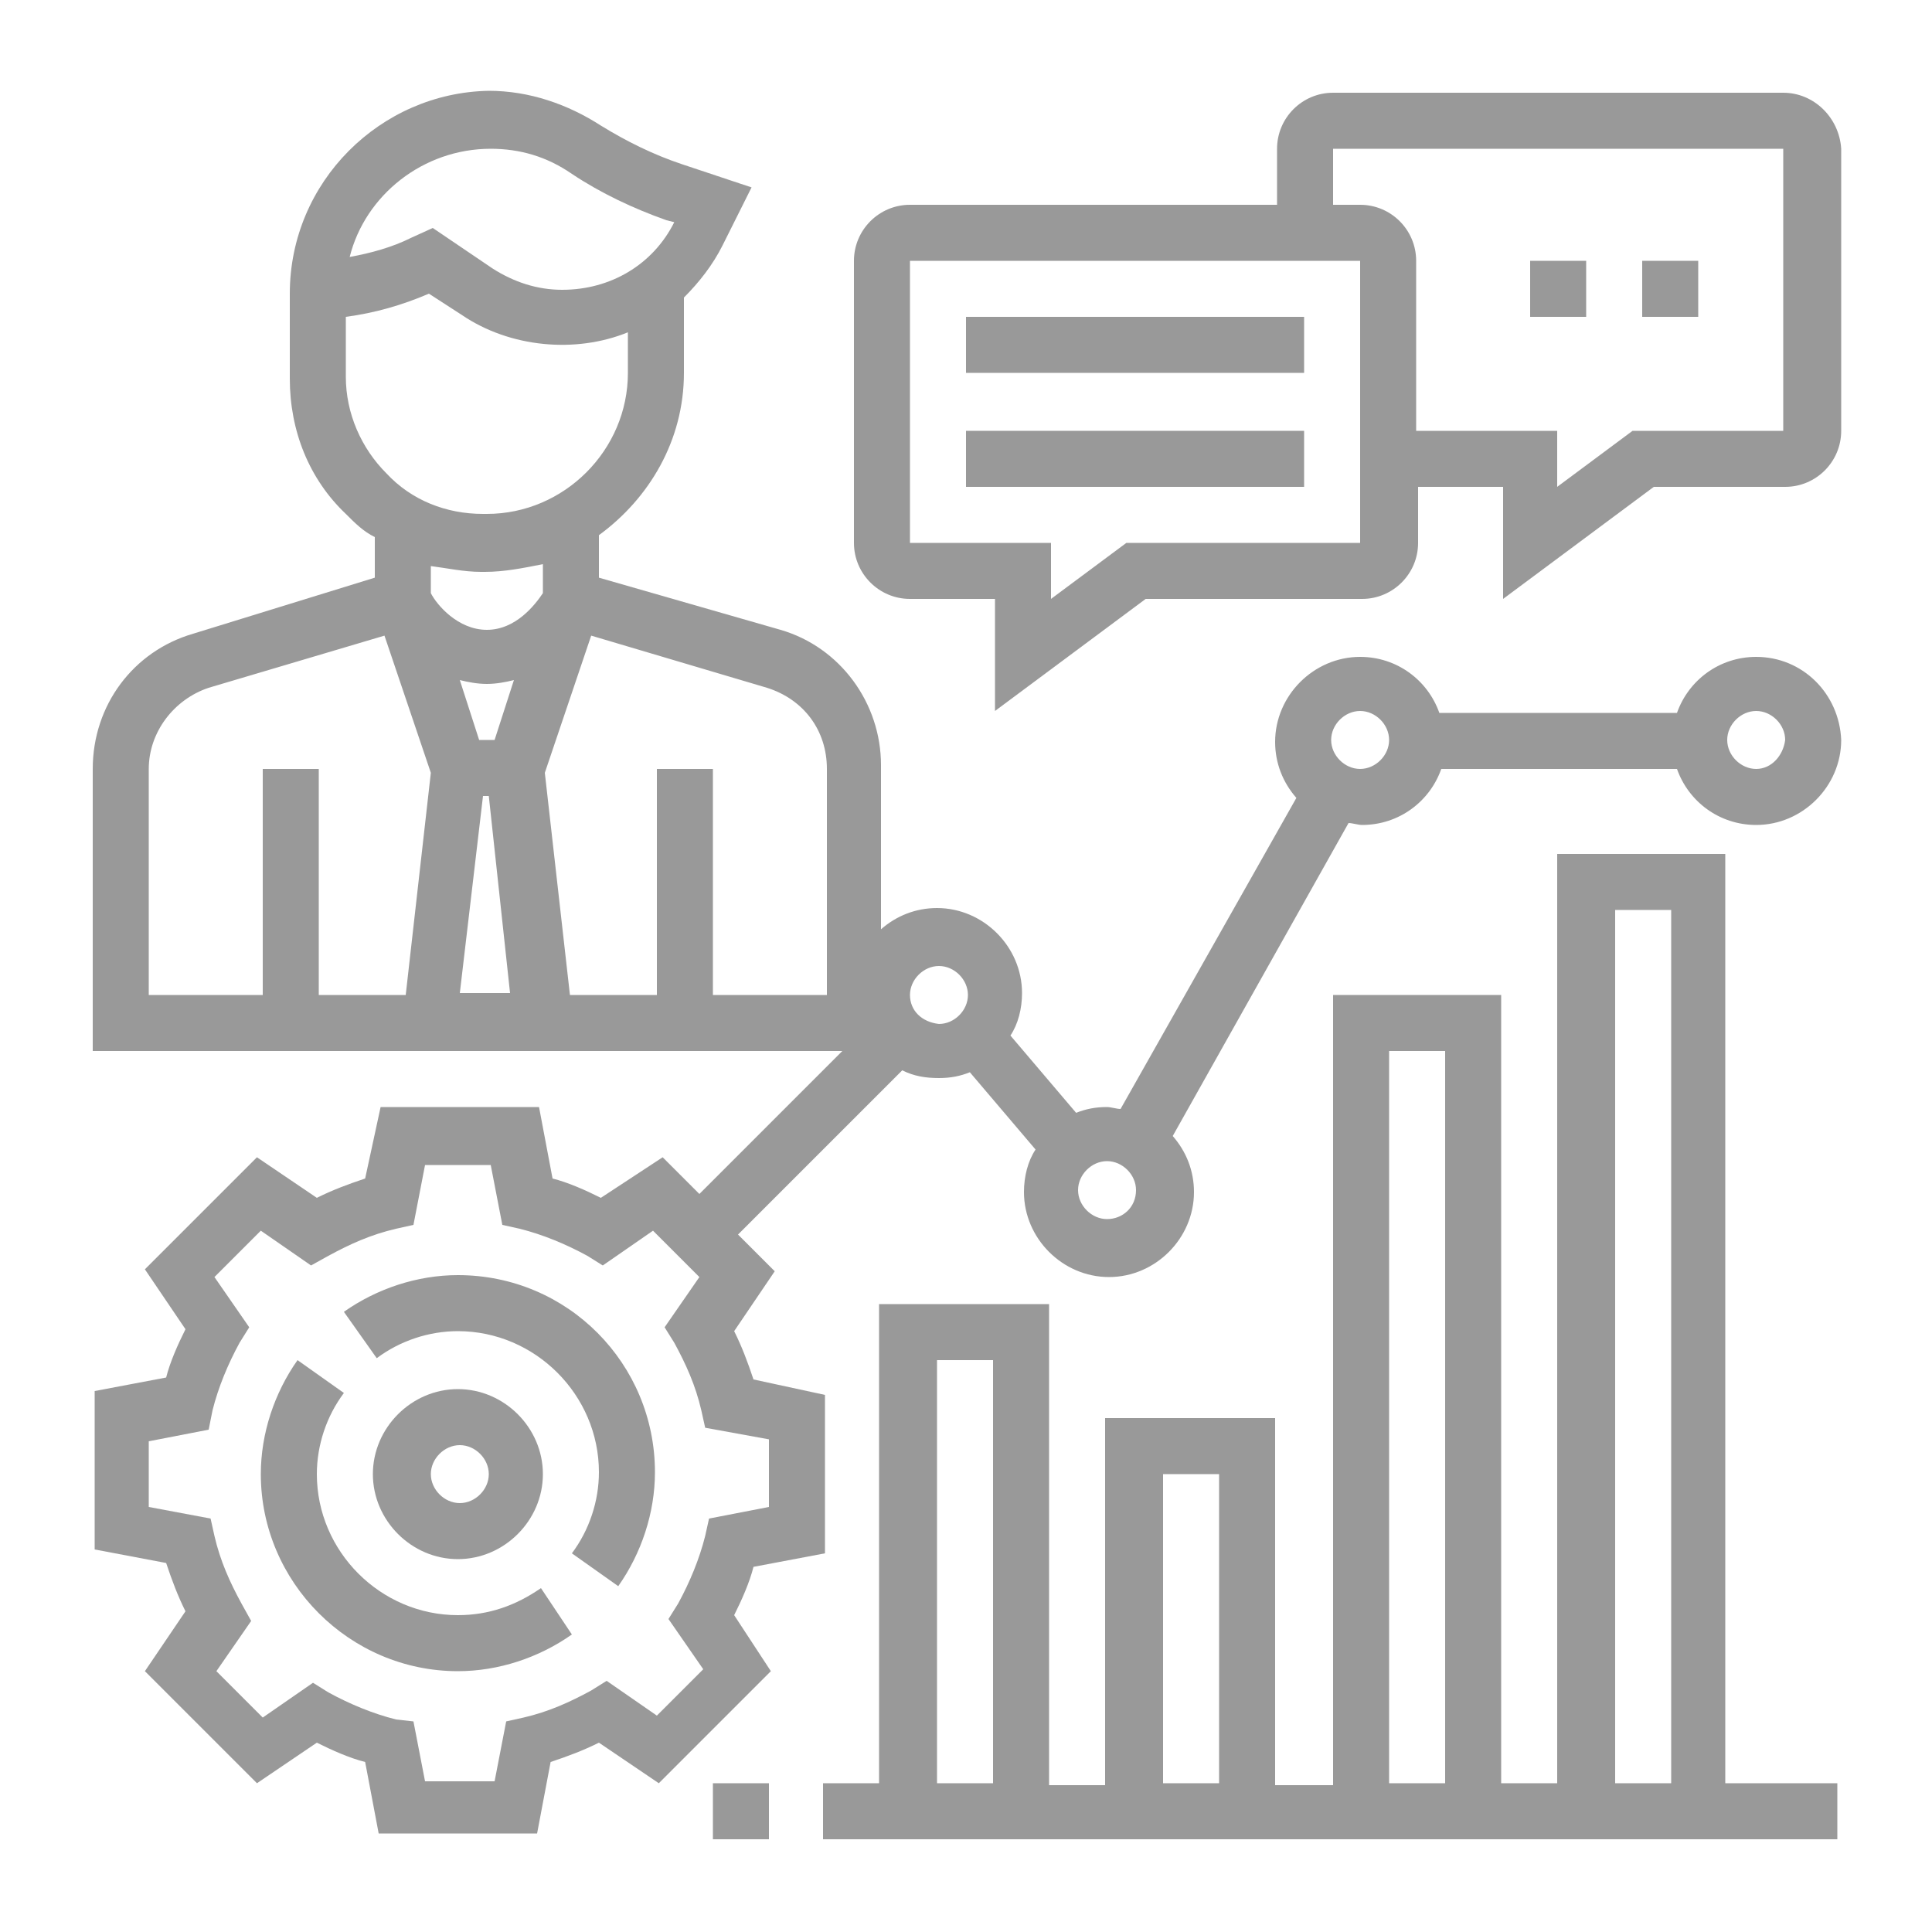 <?xml version="1.0" encoding="utf-8"?>
<!-- Generator: Adobe Illustrator 22.0.0, SVG Export Plug-In . SVG Version: 6.00 Build 0)  -->
<svg version="1.1" id="Layer_1" xmlns="http://www.w3.org/2000/svg" xmlns:xlink="http://www.w3.org/1999/xlink" x="0px" y="0px"
	 viewBox="0 0 100 100" style="enable-background:new 0 0 100 100;" xml:space="preserve">
<style type="text/css">
	.st0{fill:#999999;}
</style>
<g>
	<path class="st0" d="M23.7,66c-2.1,0-4.2,0.7-5.9,1.9l1.7,2.4c1.2-0.9,2.7-1.4,4.2-1.4c4,0,7.3,3.3,7.3,7.3c0,1.5-0.5,3-1.4,4.2
		l2.4,1.7c1.2-1.7,1.9-3.8,1.9-5.9C33.9,70.6,29.4,66,23.7,66L23.7,66z M23.7,66"/>
	<path class="st0" d="M23.7,83.6c-4,0-7.3-3.3-7.3-7.3c0-1.5,0.5-3,1.4-4.2l-2.4-1.7c-1.2,1.7-1.9,3.8-1.9,5.9
		c0,5.6,4.6,10.2,10.2,10.2c2.1,0,4.2-0.7,5.9-1.9L28,82.2C26.7,83.1,25.3,83.6,23.7,83.6L23.7,83.6z M23.7,83.6"/>
	<path class="st0" d="M90.9,34c-1.9,0-3.5,1.2-4.1,2.9H74.5c-0.6-1.7-2.2-2.9-4.1-2.9c-2.4,0-4.4,2-4.4,4.4c0,1.1,0.4,2.1,1.1,2.9
		L58,57.4c-0.2,0-0.5-0.1-0.7-0.1c-0.6,0-1.1,0.1-1.6,0.3l-3.4-4c0.4-0.6,0.6-1.4,0.6-2.2c0-2.4-2-4.4-4.4-4.4
		c-1.1,0-2.1,0.4-2.9,1.1v-8.5c0-3.2-2.1-6.1-5.2-7L31,29.9v-2.2c2.6-1.9,4.4-4.9,4.4-8.4v-3.9c0.8-0.8,1.5-1.7,2-2.7l1.5-3
		l-3.6-1.2c-1.5-0.5-2.9-1.2-4.2-2c-1.7-1.1-3.7-1.8-5.8-1.8C19.7,4.8,15,9.4,15,15.2l0,4.4c0,2.7,1,5.2,2.9,7
		c0.5,0.5,0.9,0.9,1.5,1.2v2.1L10,32.8c-3.1,0.9-5.2,3.7-5.2,7v14.6h38.8l-7.4,7.4l-1.9-1.9L31.1,62c-0.8-0.4-1.7-0.8-2.5-1
		l-0.7-3.7h-8.2L18.9,61c-0.9,0.3-1.7,0.6-2.5,1l-3.1-2.1l-5.8,5.8l2.1,3.1c-0.4,0.8-0.8,1.7-1,2.5l-3.7,0.7v8.2l3.7,0.7
		c0.3,0.9,0.6,1.7,1,2.5l-2.1,3.1l5.8,5.8l3.1-2.1c0.8,0.4,1.7,0.8,2.5,1l0.7,3.7h8.2l0.7-3.7c0.9-0.3,1.7-0.6,2.5-1l3.1,2.1
		l5.8-5.8L38,83.6c0.4-0.8,0.8-1.7,1-2.5l3.7-0.7v-8.2L39,71.4c-0.3-0.9-0.6-1.7-1-2.5l2.1-3.1l-1.9-1.9l8.5-8.5
		c0.6,0.3,1.2,0.4,1.9,0.4c0.6,0,1.1-0.1,1.6-0.3l3.4,4c-0.4,0.6-0.6,1.4-0.6,2.2c0,2.4,2,4.4,4.4,4.4c2.4,0,4.4-2,4.4-4.4
		c0-1.1-0.4-2.1-1.1-2.9l9.1-16.2c0.2,0,0.5,0.1,0.7,0.1c1.9,0,3.5-1.2,4.1-2.9h12.2c0.6,1.7,2.2,2.9,4.1,2.9c2.4,0,4.4-2,4.4-4.4
		C95.2,35.9,93.3,34,90.9,34L90.9,34z M25,41.2h0.3l1.1,10.2h-2.6L25,41.2z M25.6,38.3h-0.8l-1-3.1c0.4,0.1,0.9,0.2,1.4,0.2
		c0.5,0,1-0.1,1.4-0.2L25.6,38.3z M25.4,7.7c1.5,0,2.9,0.4,4.2,1.3c1.5,1,3.2,1.8,4.9,2.4l0.4,0.1c-1.1,2.2-3.3,3.5-5.8,3.5
		c-1.3,0-2.5-0.4-3.6-1.1l-3.1-2.1l-1.1,0.5c-1,0.5-2.1,0.8-3.2,1C18.9,10.1,21.9,7.7,25.4,7.7L25.4,7.7z M17.9,16.4
		c1.5-0.2,2.9-0.6,4.3-1.2l1.7,1.1c2.5,1.7,5.9,2,8.6,0.9v2.1c0,4-3.3,7.3-7.3,7.3h-0.2c-1.9,0-3.7-0.7-5-2.1
		c-1.3-1.3-2.1-3.1-2.1-5V16.4z M24.9,29.6h0.2c1,0,2-0.2,3-0.4v1.5c-0.4,0.6-1.4,1.9-2.9,1.9s-2.6-1.3-2.9-1.9v-1.4
		C23.1,29.4,24,29.6,24.9,29.6L24.9,29.6z M7.7,39.8c0-1.9,1.3-3.6,3.1-4.2l9.1-2.7l2.4,7.1L21,51.5h-4.5V39.8h-2.9v11.7H7.7V39.8z
		 M42.7,51.5h-5.8V39.8h-2.9v11.7h-4.5l-1.3-11.5l2.4-7.1l9.1,2.7c1.9,0.6,3.1,2.2,3.1,4.2V51.5z M39.8,74.5V78l-3.1,0.6l-0.2,0.9
		c-0.3,1.2-0.8,2.4-1.4,3.5l-0.5,0.8l1.8,2.6l-2.4,2.4l-2.6-1.8l-0.8,0.5c-1.1,0.6-2.2,1.1-3.5,1.4l-0.9,0.2l-0.6,3.1H22l-0.6-3.1
		L20.5,89c-1.2-0.3-2.4-0.8-3.5-1.4l-0.8-0.5l-2.6,1.8l-2.4-2.4l1.8-2.6L12.5,83c-0.6-1.1-1.1-2.2-1.4-3.5l-0.2-0.9L7.7,78v-3.4
		l3.1-0.6L11,73c0.3-1.2,0.8-2.4,1.4-3.5l0.5-0.8l-1.8-2.6l2.4-2.4l2.6,1.8L17,65c1.1-0.6,2.2-1.1,3.5-1.4l0.9-0.2l0.6-3.1h3.4
		l0.6,3.1l0.9,0.2c1.2,0.3,2.4,0.8,3.5,1.4l0.8,0.5l2.6-1.8l2.4,2.4l-1.8,2.6l0.5,0.8c0.6,1.1,1.1,2.2,1.4,3.5l0.2,0.9L39.8,74.5z
		 M47.1,51.5c0-0.8,0.7-1.5,1.5-1.5c0.8,0,1.5,0.7,1.5,1.5c0,0.8-0.7,1.5-1.5,1.5C47.7,52.9,47.1,52.3,47.1,51.5L47.1,51.5z
		 M57.3,63.1c-0.8,0-1.5-0.7-1.5-1.5c0-0.8,0.7-1.5,1.5-1.5c0.8,0,1.5,0.7,1.5,1.5C58.8,62.5,58.1,63.1,57.3,63.1L57.3,63.1z
		 M70.4,39.8c-0.8,0-1.5-0.7-1.5-1.5c0-0.8,0.7-1.5,1.5-1.5c0.8,0,1.5,0.7,1.5,1.5C71.9,39.1,71.2,39.8,70.4,39.8L70.4,39.8z
		 M90.9,39.8c-0.8,0-1.5-0.7-1.5-1.5c0-0.8,0.7-1.5,1.5-1.5c0.8,0,1.5,0.7,1.5,1.5C92.3,39.1,91.7,39.8,90.9,39.8L90.9,39.8z
		 M90.9,39.8"/>
	<path class="st0" d="M89.4,44.2h-8.8v48.1h-2.9V51.5H69v40.9H66v-19h-8.8v19h-2.9V67.5h-8.8v24.8h-2.9v2.9h52.5v-2.9h-5.8V44.2z
		 M83.6,47.1h2.9v45.2h-2.9V47.1z M71.9,54.4h2.9v37.9h-2.9V54.4z M60.2,76.3h2.9v16h-2.9V76.3z M48.5,70.4h2.9v21.9h-2.9V70.4z
		 M48.5,70.4"/>
	<rect x="36.9" y="92.3" class="st0" width="2.9" height="2.9"/>
	<path class="st0" d="M28.1,76.3c0-2.4-2-4.4-4.4-4.4s-4.4,2-4.4,4.4c0,2.4,2,4.4,4.4,4.4S28.1,78.7,28.1,76.3L28.1,76.3z
		 M22.3,76.3c0-0.8,0.7-1.5,1.5-1.5s1.5,0.7,1.5,1.5c0,0.8-0.7,1.5-1.5,1.5S22.3,77.1,22.3,76.3L22.3,76.3z M22.3,76.3"/>
	<path class="st0" d="M92.3,4.8H69c-1.6,0-2.9,1.3-2.9,2.9v2.9h-19c-1.6,0-2.9,1.3-2.9,2.9v14.6c0,1.6,1.3,2.9,2.9,2.9h4.4v5.8
		l7.8-5.8h11.2c1.6,0,2.9-1.3,2.9-2.9v-2.9h4.4V31l7.8-5.8h6.8c1.6,0,2.9-1.3,2.9-2.9V7.7C95.2,6.1,93.9,4.8,92.3,4.8L92.3,4.8z
		 M70.4,28.1H58.3L54.4,31v-2.9h-7.3l0-14.6h23.3V28.1z M92.3,22.3h-7.8l-3.9,2.9v-2.9h-7.3v-8.8c0-1.6-1.3-2.9-2.9-2.9H69V7.7h23.3
		V22.3z M92.3,22.3"/>
	<rect x="79.2" y="13.5" class="st0" width="2.9" height="2.9"/>
	<rect x="85" y="13.5" class="st0" width="2.9" height="2.9"/>
	<rect x="50" y="16.4" class="st0" width="17.5" height="2.9"/>
	<rect x="50" y="22.3" class="st0" width="17.5" height="2.9"/>
</g>
</svg>
